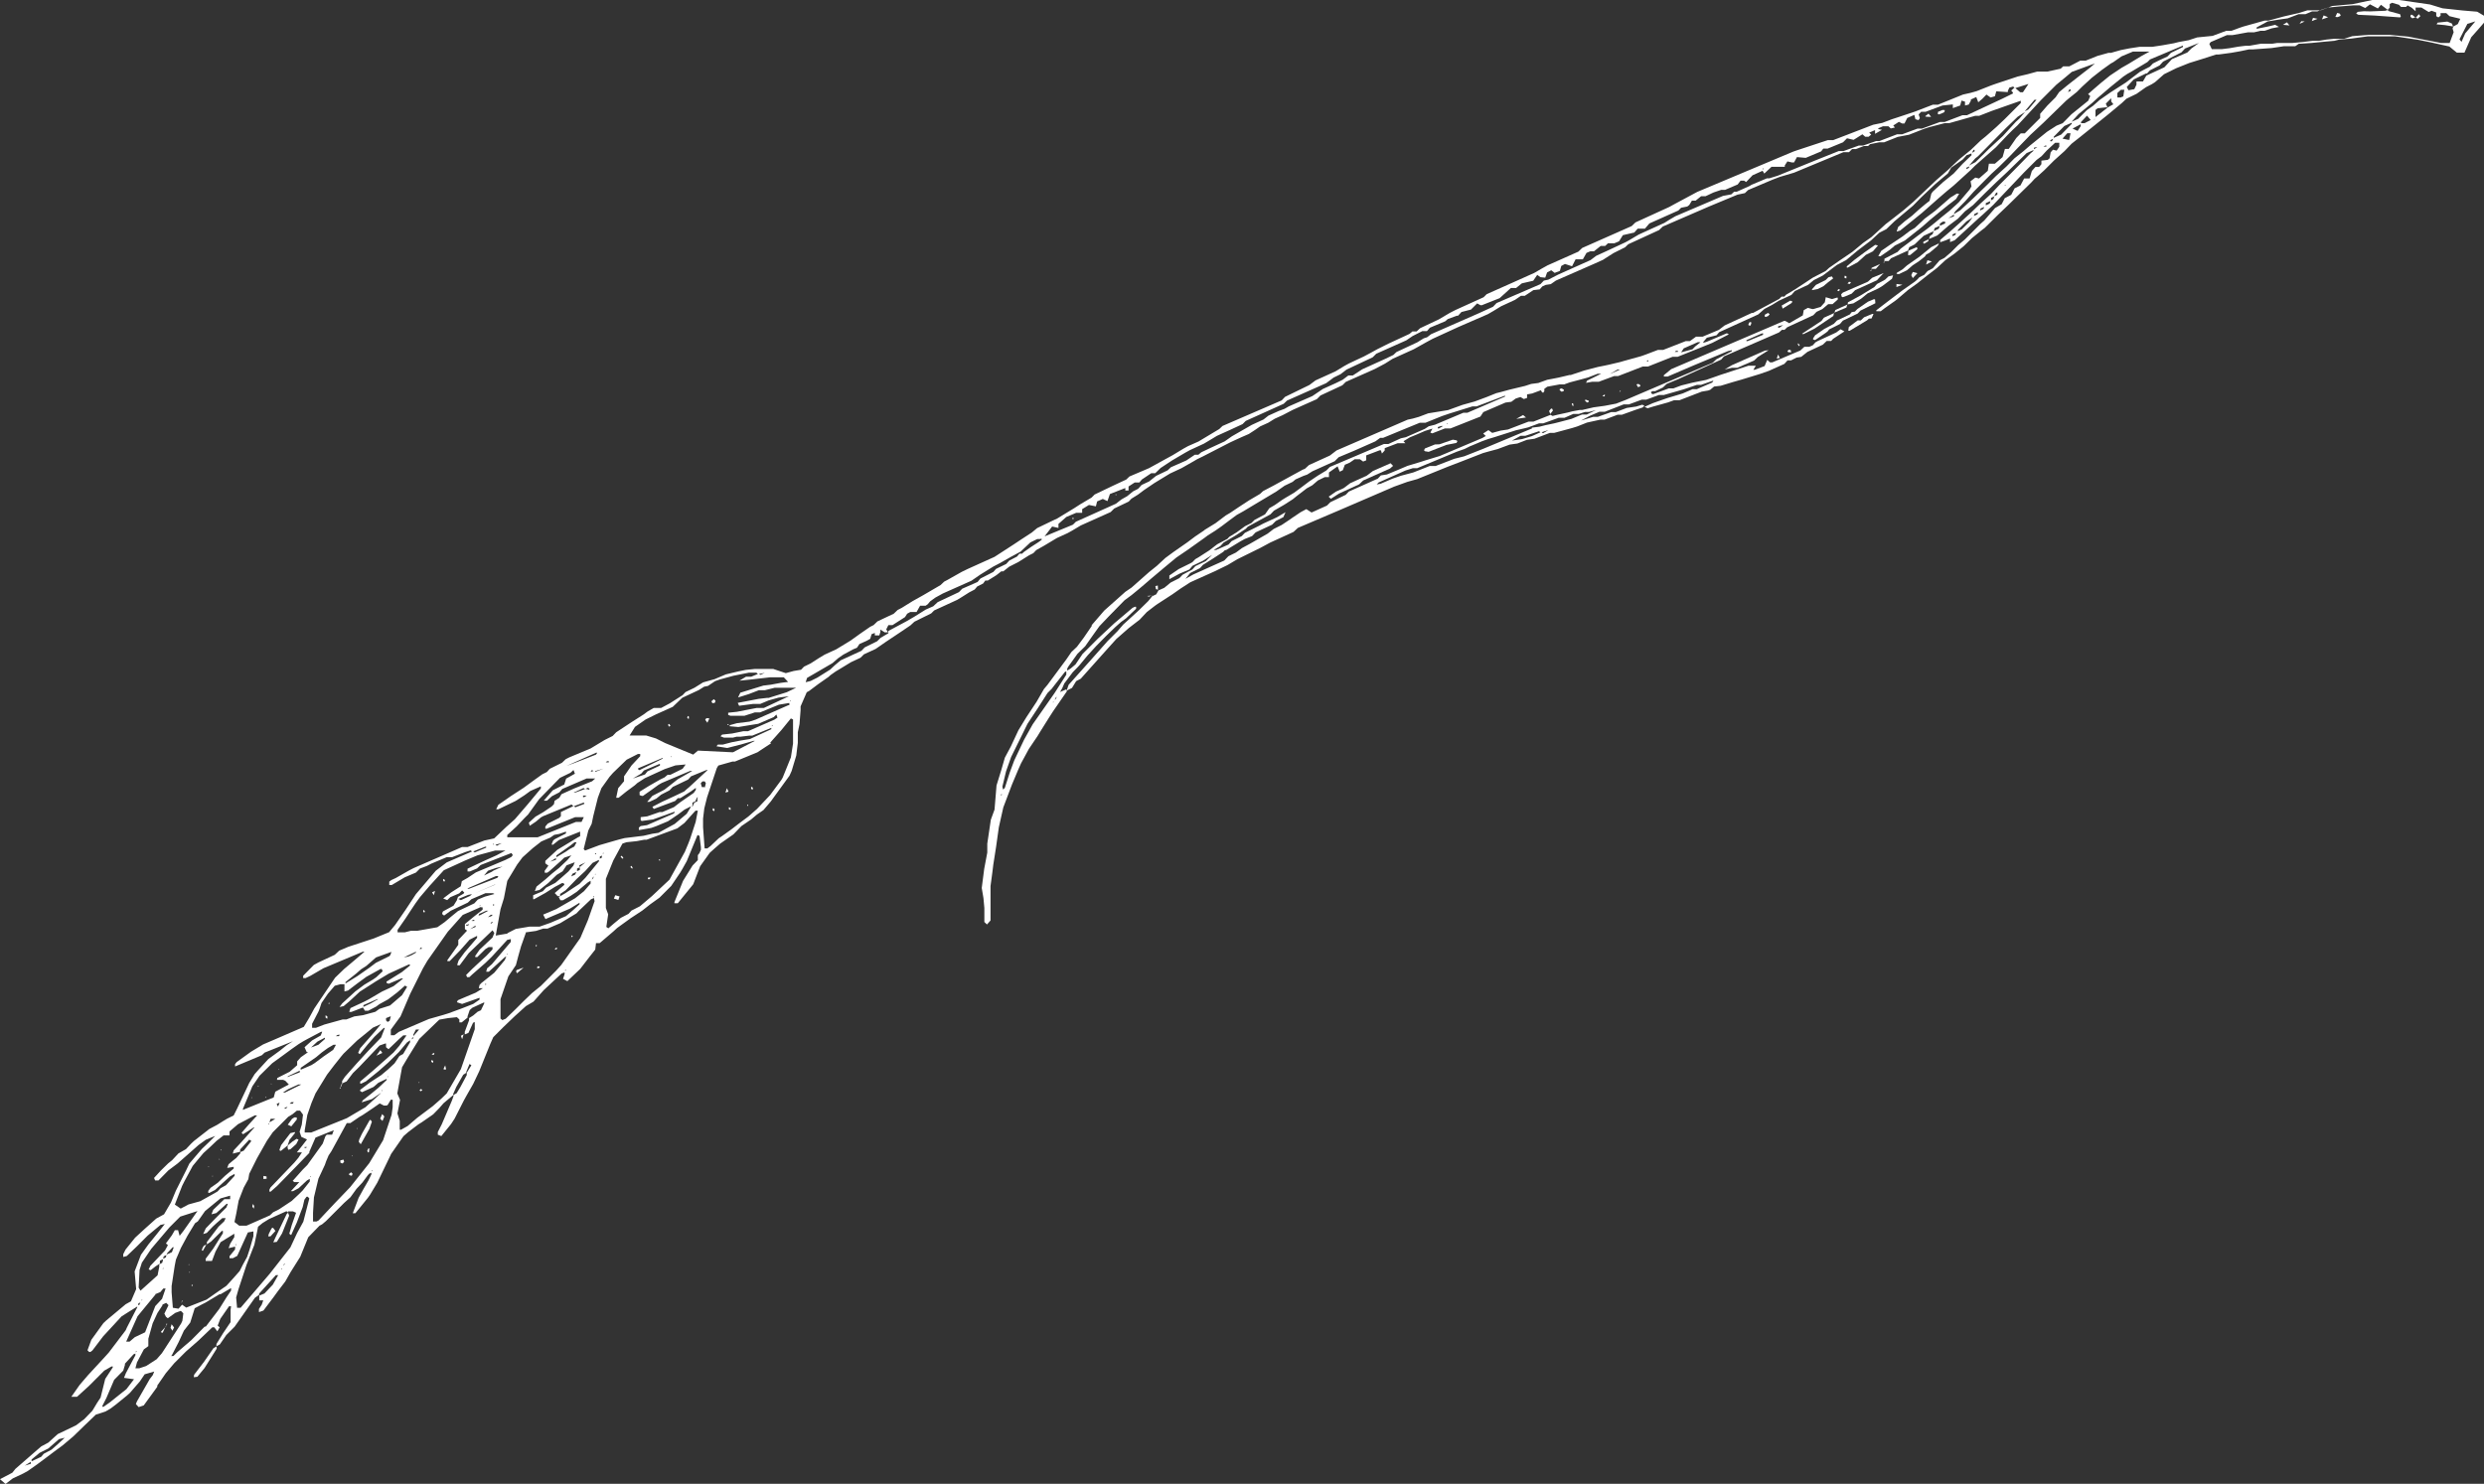 <?xml version="1.0" encoding="UTF-8"?> <svg xmlns="http://www.w3.org/2000/svg" viewBox="0 0 161.25 96.35"><rect x="0" y="0" width="161.25" height="96.35" fill="#333333" stroke="none"/> <defs> <style>.cls-1{fill:#fff;}</style> </defs> <g id="Слой_2" data-name="Слой 2"> <g id="Слой_1-2" data-name="Слой 1"> <path class="cls-1" d="M69.25,44.82v.08l-.89,1.29-.27.42-.57.91-.17.28-.56.83-.51.94-.17.38-.42,1-.56,1.48-.29,1.29L64.66,55l-.18,1.15-.06.49-.12.9v.58l0,1.32v.33l-.23.26-.17-.16,0-.91-.06-.65-.11-.65.16-1.24.2-1.06v-.58l.23-1.55.24-.66L64.69,51,65,50l.23-.8.39-.73.07-.15.42-.9.52-.85.66-1,.48-.83.22-.26,1.23-1.66.33-.48.36-.34.44-.59.52-.76,0-.06.81-.94,1-.89.37-.33.41-.28,1.13-1,.51-.41.55-.51.53-.39.89-.62.52-.39.55-.37.07-.06.7-.43.66-.5.29-.17.55-.37.69-.45.7-.41.19-.18.59-.31.15-.08,1.83-1,.15-.06.26-.24,1.36-.62.43-.33,4.62-2,.33-.07.39-.11.61-.23L94,26.63l.94-.34.79-.22.78-.29.62-.25.32-.08L98,25.3l1-.24.4-.13.46-.06.58-.21.32-.06.41-.08.72-.17h.08l.87-.29.88-.23.4-.08.33-.07.72-.17.24-.07,1.12-.31.31-.11.79-.3h.34l1.46-.57h.27l.4-.29.43,0,1.05-.44.38-.29,1.76-.81.08,0,1.7-.91.15-.15h.18l.11-.12.57-.34.55-.36.62-.41.83-.43.23-.21.75-.52.75-.51.7-.58.54-.38.43-.39.49-.45.52-.4.65-.51.63-.54,1.5-1.42.75-.65.6-.57.18-.16.7-.57.66-.63.32-.26.68-.6.54-.51,1.05-1.05,0-.15-1.88.66-.82.32-.26,0L126.52,8h-.29l-1,.26-.31.1-1,.39-.73.14-.88.35H122l-.6.12-.13.12H121l-.52.2h-.25l-.2.2h-.36l-3.2,1.33-.94.28-.47.18-1.58.67-.21.2-.48.1-1.85.77-3,1.3-.24.23-2,.92-.21.2-.74.37-.27.17-.42.27-.53.24L101,18.22l-.33.23-.33.05-.22.1-.17.19-.41.05-.56.37-.25,0-.38.26-.91.42-.49.3-.36.21-1.91.83L93,22l-.37.2-.86.48-1.37.62-.49.31-.66.35-1.89.84-.22.22-1.42.66-.24.24-.81.36-.76.34-.65.34-.51.23-.42.26-.53.24-.33.23-.4.26-.46.2-.46.21-.3.14-1.77.91-.37.18-.22.13-.79.45-.75.35-1,.61-.68.46-.4.3-.42.26-.18.19-.94.45-.23.23-1.94.87-.57.34-.29.16-.68.31-.85.51-.5.28-.19.2-.28.14-.7.44-.59.3-.38.3H65l-.32.25-.56.35h-.16l-.14.19-.38.19-.17.2-.36.19-.49.31-.28.17-1.5.69-.19.19-1.09.54-.26.24-.68.46-.9.6-.68.47-.76.35-.22.22-.62.29-.64.39-.35.21-.34.24-.12.11-.67.47-.6.45-.15.08-.4.92v.24l-.07.91-.11.53,0,.69-.1.82-.3,1-.14.31-1.22,1.68-.47.55-.42.29-.38.32-.63.43-.52.54-.86.6-.38.33-.3.27-.62.87L45,57.42l-1,1.23-.22,0,0-.07.56-1.38.62-1,.34-.35,0-.32.1-.13.1-.22,0-.16-.09-.74-.13-.06-.7,1.7-.28.5-.13.22-.6.89-.76.76-.6.43-.52.41-.76.5-.87.63-.24.22-.89.76-.24,0-.05.42-.37.47-.61.79-.83.79-.28-.15.1-.3v-.16l.1-.12-.06,0v.15l-.23.08-1.16,1.08-.67.75-.49.29L33.4,66l-.72.69-.66.66-.19.43-.72,1.78-.39.82-.45.79-.16.29-.6,1.18-.23.35-.63.78-.23-.09v-.17l.26-.51.65-1.52.11-.3,0-.08.2-.11.25-.41.41-.77v-.15l.3-.49-.12-.08-.21.5,0,.07-.2.13-.45.79-.2.45,0,.08-.63.53-.27.31-.4.41-.75.52-.21.13-.66.5-.31.27-.8,1.15-.07.15-.83,1.72-.47.78-.14.2-.81,1-.17,0,.38-1,.32-.58.33-.57.18-.38,0-.15.09-.1-.06,0v.14l-.17.07-.1.11-.34.46-.39.42-.39.54-.42.38-1.17,1.17-.25.21-.17.09-.73.75-.52,1.27-.63,1-.34.6-.48.63-.29.4-.65.86-.29.1V85l.18-.28.1-.28-.26,0,0-.31.34-.14.54-.57.35-.62-.15,0L16.82,84v.08l-.27.19-1.32,1.88-.54.54-.42.61-.22.12h0v-.15l.44-.71.48-.71,0-.8L15,84.82l-.07,0-.06,0-.57.82-.17.44.13.11-.15.26-.2-.26-.13,0-.9.86-.81.71-.76.76-.54.64-.56.81,0,.08-.88,1.21L9,91.37l-.18-.2L8.89,91l.83-1.45.2-.26.09-.23-.62.18-.31.46-.65.75-.19.17-.7.57-.33.25-.35.21-.64.21-.75.72-.71.69-.7.59-.53.39L3,94.65l-.59.44-.61.43-.29.16L.83,96l-.47.36L0,96.05l.8-.42L1,95.38l1.31-1.14.37-.32.45-.24.62-.56.59-.28.6-.29.53-.4L6,91.6l.3-.5.23-.35.3-1.21.49-.75,0-.06-.08,0L6.77,89l-1,1L5,90.7l-.37,0,.54-.77.54-.63,1.07-1.16.28-.31,1.1-1.45.07-.16.68-1.33v-.15l.13,0,.1-.23.11-.11-.06,0,0,.14-.2.09-.05.19-.69.43-.36.23L6.7,86.77,6,87.69l-.13.1H5.79l-.11-.11L5.93,87l.78-1.08.18-.17,1.27-1.06.34-.19.34-.79-.1-1.15.41-1.08.49-.68.52-.64.54-.68-.28.06-.83.69-.7.7-.66.63L8,81.62v-.18l.15-.3.62-.77.61-.56.76-.68.51-.28.45-.77.32-.77L12.08,76l.21-.44.44-.52.38-.44.48-.46.38-.38-.61.25-.47.34-.43.38-.93.82-.6.45-.64.65-.22,0L10,76.49l.44-.48.47-.46.26-.21.41-.44.49-.28.34-.36.18-.17,1-.78.51-.27.35-.22.28-.17.44-.22.23-.46.78-1.65.35-.57.22-.25.67-.73.74-.54.45-.36.41-.26-1.84.74-.18.17-1.74.73V69.1l.1-.13.94-.68.78-.47.84-.36,1.8-.78.36-.6.32-.59,1.35-2,.59-.57.76-.64.56-.48h-.11L21,62.87l-.86.5-.3.14h-.16l0-.15.69-.7.29-.16L21.73,62l.29-.27.59-.25,1.25-.41.4-.13,1-.41.39-.47.69-1,.66-1,1.29-1.52L29,56l.69-.3,1-.43.13.08.74-.31,0-.06H31.5l-.83.33-.12-.09-.32.1-.88.34H29l-1,.42-.29.15-.45.17-.26.26-.73.31-.84.5h-.16v-.22l.13-.1.3-.14.86-.49.29-.15L30,55h.36l.46-.18.62-.24.64-.14.78-.74.56-.5.86-1,.83-1,0-.14-.68.3-.4.29-.56.36-1.12.54-.14,0,.14-.29.82-.57.83-.54.67-.49.53-.38.3-.15.19-.21.79-.39.24-.23.23-.12,1.39-.58.91-.55.52-.26.23-.24,1-.66.77-.49.27-.2.4-.23.48,0,.56-.3.83-.53.19-.2.58-.28.56-.35.75-.21.73-.31.8-.19.48-.1.58-.06H50.2l.81.27.51-.14.48-.08.19-.2.43-.21.56-.36.35-.21.76-.35.92-.56.67-.48.61-.42.22-.11.25-.24,1.06-.5.25-.24.27-.14.71-.44.68-.38,1.13-.66.23-.22.21-.11.94-.53.37-.18,1.75-.79,1.25-.81.48-.32.69-.45.35-.29,1-.48.3-.14L69.73,33l.42-.27.71-.42.2-.2,1.19-.57.86-.4.21-.2,1.27-.54,1.09-.6.44-.24.71-.43.29-.16.68-.3,1.35-.81.21-.2L83.2,26l.22-.23L85,25l.4-.3,1.3-.59.56-.34.29-.16.53-.25.45-.21L89,22.9l.42-.23.42-.21.3-.15,1.36-.63.19-.16.27,0,.23-.21,1.21-.57.71-.42.37-.19,1.83-.83.2-.2,1.64-.73,1.45-.65.5-.29.36-.2,2-.89.25-.24,3.21-1.42.25-.24,2.19-1,.29-.16,1.53-.82,5.62-2.36.62-.26.23-.08,2-.66.08,0H119l2.6-1,.59-.12.63-.24.31-.1,1.17-.39,1.17-.45h.33l1.63-.66.49-.11.39-.11.94-.37.31-.11,1.42-.47.64-.15.62-.17.66,0,.87-.19.16-.15.4,0,.71-.37h.35l.77-.31.72-.2.16,0,.64-.18.56-.11.66-.1.08,0,.74,0,.66-.1.73-.13.32-.08.65-.12.55-.18,1-.1.89-.33.33,0,.55-.2.24-.08,1.36-.38.25,0,1-.27,1-.23.54-.17.42,0,.44,0,.75-.28,1.32-.12L154,0h1.74l2,.29.82.25,1.3.14.95.08.52.31,0,.31-.38.44-.53.6-.44,1-.49,0-.49-.4-1.16-.26-.89-.18-.74-.11-.74-.11-.66,0h-1.1l-1.12.15-.74.06-.31.08-.67.06-.82.08-.74.05-.08,0L149,3h-.4l-.33,0-.81.12-1.24.09-.24,0-.57.12-.57.1-.82.11-.16,0-.87.28-.87.27-.85.34-.79.39-.59.52-.21.13-.37.19-.61.43-.66.32-.31.29-.89.74L135,8.92l-.52.41-.46.48-.68.61-.64.64-.43.39-.19.16-.22.24-1.48,1.45-.66.63-.88.87-.2.15-.64.52-.53.52-.58.47-.6.43-.55.51-.65.5-.64.51-.6.43-.69.59-.13.1-.68.48-.26.2-.29,0v-.06l.65-.5.46-.35.58-.44.81-.57.13-.11.17-.18.31-.15.22-.25.34-.18.44-.51.31-.16.43-.37.47-.47.44-.37,1-1,.25-.22.7-.81.43-.25.2-.39.42-.22.22-.42.38-.19.24-.45.35,0,.15-.49.23-.26.24,0,.15-.18v-.23l.41-.05.12-.1.07-.39.15-.17.24.06.17-.25V9.27h-.2l-.07,0-.55.51-.33.36-.33.25-.82.82-1.31,1.38-.68.72-.67.62-.25.22-1.58,1.45-.3.12v-.31l.35-.16.05-.19.36-.17.45-.44.23-.3,0-.08.34-.15.06-.2.33-.16.07-.19.33-.15.06-.2.19-.1.05-.18.2-.1,0-.19.26-.18-.23.2-.12.06-.12.22-.2.1,0,.19-.34.15,0,.2-.34.15-.06.2-.33.15-.07.19-.46.3-.55.55v.14l-.35.15,0,.2-.43.18-.37.13,0,0v-.15l.69-.59.67-.6.6-.55.66-.63.67-.61.56-.6.64-.64.69-.7.69-.71L132,9.8V9.72l.26-.18-.22.05v.14l-.48.21-1.23,1.2-.78.73-.71.69-.76.76-.52.4-.46.48-.6.45-.37.32-.37.32-.54.23h0l.06-.19.18-.13.06-.19.34-.16.06-.19.35-.15,0-.12h-.15l-.19.13,0,.14-.34.15-.06.2-.65.3-.3.28-.29.28-.35.18-.08.22,0,0-1.1.5-.16.18h-.27l0-.15.85-.44.2-.21.52-.39.59-.45.6-.44.52-.41.44-.37.51-.41.43-.39.18-.17.69-.81.12-.21-.06-.33.31-.24.24.06.57-.5.07-.46.39,0,.5-.43.15-.53.25,0,.49-.71.29-.3h.26l1-1,0-.27.47-.54.53-.53.23-.34.51-.42,1.11-.87.39-.3.31-.27-1.5.55-.44.37-.45.37-.12.1-1,1-1.52,1.64-.3.28-.35.35-.74.78-1.36,1.2-.29.29-1.1,1-.45.37-.5.43-.18.16-.93.82-.58.47-.83.67-.23.07.1-.3.44-.38.46-.35.43-.39.44-.37.27-.21.11-.46.09-.13.67-.62.7-.57.56-.61.59-.57V9.94l.2-.11v-.1h-.07l-.12.23-.33.12-.24.27-.76.54-.21.37-.13.11-.69.58-.9.85-.55.56-1.19,1-.54.52-.45.23-.54.5-.86.65-.76.63-.59.31-.92.69-.59.3-.36.3-.87.41-.22.25-.82.38-.42.26-.51.27-.41.36-2.53,1.15-.17.2-.63.16-.26.31h.11l.15-.05,1.3-.55.13.07-1.09.56-1.09.44-1.15.46-.33,0-1.59.63h-.34l-1.6.62h-.26l-1,.37-.43,0-.39.07.06-.14.92-.45h-.23l-.62.24-.32.09-.87.23-.36.13h-.29l-.81.15-.19.14v.15l-.08.11-.12-.1,0-.06H100l-.54.2-.33.06,0,.23-.21.07-.22-.13-.31.1-.28.21-.38.05-1.44.62-.19.29-1.94.77H93.8l-.82.32-.13-.05.14-.26-.48.15-.53.23-.46.19-.41.25.12.13-.5,0-.84.32,0,.15-.18.2-.07-.21h-.08l-.87.33,0,.32-.2.08-.21-.15h-.34l-.32.22-.32.14-.13.35-.2.1-.14-.35-.56.4,0,.3-.27,0-.45.22-.36.31-.36.2-.65.5-.26.21-.56.36-.66.38-.23.24L81,34.2l-.13.14-.69.45-.75.44-.21.23-.43.25.16,0,.8-.35.2-.22.66-.33.2-.21.93-.46L82,34l.89-.41.56-.33-.14.32-.49.25-.24.24-1.07.5-.23.24L80.8,35l-.29.16-.92.56-.07,0-.12.12-.69.45-.62.39-.19.21-.64.32-.31.38.52-.29,2-.9.27-.28.49-.24.39-.29.52-.28,1.15-.66.39-.3.52-.26.48-.32.2-.14.55-.37.37-.2.34.22,1-.45.22-.22,1-.48.2-.21,1.88-.84.2-.21.39-.06.63-.26.71-.3L92.2,30l.31-.1.95-.29,2.77-1.17.22-.13-.17-.16.34-.22.25.18.55-.15.47-.07,1.33-.51h.32l1.11-.44h0l.14.07.32-.08.65-.14.31-.08.49-.09.16,0,.73-.17.73-.1.73-.14.62-.24,5.22-2.23.43-.18.24-.23,1-.52,0-.07-.25.06-2.23.93-1.68.72-.25,0,0-.09.48-.39,7.32-3.13h.08l.26.15.88-.51.06-.34.27-.15.29.08.06,0,.48-.14.27-.3.06-.33.41.12.3-.09.07,0,0,.12-.34.3h-.28l-.38.32-.38.18-.21.22-1.69.78-.18.17-.17,0-.19.17-3.57,1.55-.18.21-2.79,1.27-.75.31-.24.23-.5.24h-.18l-.11.07.09.12h.08l1-.37h.3l.51-.19.72-.18.89-.18.63-.22.31-.11,1.81-.59.48,0-.16.26h.1l.63-.24.17-.4.18.16.07,0h.08l1.82-.77.26-.24.32,0,.23-.1.17-.19.14-.08,1.21-.56.28-.21.25.14L119,22l-.13.14-.29,0-.25.24-1,.47-.4.32-.31.05-.35.18-.23,0-.21.23-1,.45-.6.21-1.18.36-.56.16-.79.24-.43.05-.25.21-.14.05-.41.07-1.45.56-.35,0-.39.14-1,.28-.32.1-.21-.09.54-.24.94-.33,1-.3.65-.28.27,0,1-.43.08-.13-.8.28-.27,0-.86.29-1.29.37h-.32l-.82.3h-.29l-.84.31h-.34l-1.23.48h-.35l-.61.26-.58.31.79-.24.3,0,.87-.31.3,0,.71-.27.61-.09.4-.12.14.07-.12.11-.45.15-.89.32-.28,0-.85.32h-.27l-.87.19-.63.25-.32.1-1.18.32h-.28l-1,.38-.49.07-.62.24-.5.07-.78.29-.56.15-.39.11-1.59.62L94,30.3l-2,.81-.64.18-.86.31-3.6,1.55-2.65,1.13-.28.26-.83.38-.68.31-.65.35-1.48.73-.64.38-.82.4-1.6.72-.62.4-.54.38-1,.65-.14.1-.52.4-.47.5-.7.54-.81.71-.72.8L70.49,43.7l-.33.37-.3.16-.27.44-.35.18.13-.38,1.43-1.6,1.1-1.24.17-.17.47-.47.38-.44.42-.38.61-.56.59-.58.25-.31v0l.27-.13.14-.25,0,0,.38-.17.41-.34.57-.29.21-.22.63-.34.2-.22.67-.32.42-.41,0,0-.61.39-.67.32-.2.24-.64.27-.66.36v-.24l.61-.42.75-.37.14-.08.18-.19.21-.12.7-.45.52-.4.66-.35.12-.13.49-.3.53-.39.42-.21.2-.2.68-.36L82.4,33l.36-.21.47-.33.21-.13L84,32l.46-.34.53-.4.55-.37.56-.34.23-.23,3.51-1.49.29,0,.81-.37.32-.07,1.23-.54.26-.17.4-.1L95,26.8h.26l2.44-1.05v-.06l-1.85.7h-.27l-.16.05-1.35.42-.47.16-1.06.43h-.37L91,27.93l-1.21.5-.19,0-.32.23-1.38.61-1,.42-.26.26-1.44.65-.35.22-.23.08-.52.23-.19.16-.52.25-.54.38-1.14.68-1,.6-.43.24-.46.34-.53.4-.4.28-.49.31-.2.15-1.08.77-.75.51-.76.63-.38.32-.44.37-.63.54-.25.21-.45.37-.46.34L72,40l-.63.66-.43.6-.5.71-.5.49-.58.81-.08.14v.16l-.15.06-.66.84-.2.26L68,45l-.64,1-.66,1-.29.59-.77,1.56-.33.93-.24,1,.06.24-.08.21-.1.1.08,0v-.14l.09-.22.11-.11.32-1,.29-.78.64-1.35.56-1L68.46,45l.76-1.19,0-.23.28-.17.32-.27.45-.67,1-1,1.07-1,1.18-1,.15-.07h.08l0,.13-.65.62-.33.24-.37.33-.59.57-.64.65-.56.61-.52.63-.11.12-.34.35-.55.73-.13.3-.2.35V45l-.08.22-.13.06-.12.22-.09.11.05,0v-.14l.13-.06.12-.22.09-.22.47-.2ZM39.11,55.49l.09-.1-.06,0v.13l-.2.1,0,.19-.47.22-.48.53-.54.5-.73.75-.36.24,0,.14-.16,0-.19-.2.62-.53,0-.07-.12-.06-.49.26-.63.4-.72.4-.06,0,0-.26.63-.26.21-.23.6-.31.35-.3.5-.44.32-.38.09-.22-.53.2-.26.39-.38.23-.54.52-.58.46-.3.07.11-.29.58-.47.43-.38.45-.36.54-.51.26-.31-.46.15-.24.23-.74.66-.13.09h-.16l0-.13.24-.33-.2-.15V55.9l.54-.5.24-.22,1.34-.81.14-.07,0-.3-1.38.55-.38.3-.08,0,0-.06.09-.21L36,54.5l.74-.38V54l-.44.15-.32.06-.26.18-.58.25-.55.43-.67.6-.35.47-.64,1.06-.22,1.13-.22.71-.31,1.71.65-.11.07,0,.07-.06.51-.26.89-.15.66,0,.71-.25,1-.43.45-.38.43-.39v-.1L37,59l-1.59.68-.15-.29.85-.36,1.22-.7.58-.46.43-.5v-.23l.13-.06.12-.22.09-.11-.05,0v.14l-.13.06-.12.22-.21.12-.37.31-.36.31-.41.27-.49.28-.16,0-.11-.21L36.7,58,37,57.8l.62-.41L38,57l.88-1.07v-.14l.19-.1,0-.19ZM134.21,6l.2-.1,0-.1h-.07l-.12.23-.25.17.22-.19Zm-1.64,0,.24-.18L132.6,6l-.26.18.23-.19Zm-4.95,5,.19-.1.06-.18.37-.19.58-.57.29-.29.91-.84.83-.91.24-.22.37-.43V7.22l.21-.11.53-.63-.13,0-.61.72,0,.07-.48.31-.77.74-1.8,1.82-.19.15-.37.43,0,.08-.2.09,0,.19-.26.18.22-.19Zm-109.13,71,.09-.09,0,0,0,.15-.13,0-.11.23-.08.13h.05v-.13l.24-.29Zm-7.84.28-.1.11.06,0v-.14l.25-.17-.21.18Zm-.08-.53.19-.1.06-.19.34-.15.12-.32h-.07l-.38.41,0,.08-.2.1-.05.19-.2.09,0,.19-.28.18-.32.25-.13-.05.11-.23.95-1,.19-.35-.13-.11.39-.53.19-.33.21,0,.1.37.25-.32.43-.61.48-.68,0,0L11.7,79l-.7.7L9.82,81.09l-.61.9-.15.47L9,83.61l.12.2,1.11-1,.11-.56V82.1l.19-.1.05-.18ZM45.32,51.75l.07-.13,0,0v.12l-.15.05-.1.24-.19.09,0,.19-.51.26-.4.3-.41.28-.27.18-.77.32-.31.11-.73.13-.08,0,0-.15.12-.1.41-.06,1.75-.76.06-.12-1.11.4-.31.11-.73.1-.07-.05,0-.2.42-.05.81-.28H43l.75-.32.4-.31.88-.61.14-.2v-.13l-.32.23-.69.44H44l-.17.18-1.39.52-.09-.14.64-.33.76-.35.67-.32.13-.12.19-.16L45.94,50l0,0h-.08l-1,.41-.19.21-1,.48-.21.22-.54.28-.32.26-.45.21h-.14l.34-.39.78-.4L44,50.6l.94-.54-.14,0-1.84.78-.21.12-.47.34-.54.38-.08,0-.14-.05v-.15l0-.07.63-.39.72-.41.27-.13.2-.17h.18l.79-.39.2-.28-.66.06-.7.24-1.29.59-.48.31L41.2,51l-.53.39-.51.41H40l.13-.62.38-.45v-.32L41,49.7l.56-.6,0-.14-.15,0-.73.37-.89.86-.22.25-.53.74-.23.62L38.51,53l-.1.49-.22.44-.3,1.2.09.1.93-.35,1-.29.32-.09.32-.08,1.23-.15.56-.13.4-.06,1.06-.58.78-.66.25-.41,0-.08.14,0,.1-.23.2-.09,0-.2ZM32.14,54.83l.11.09.32-.17-.45.11L32,54.78l0,.06Zm5.52,1.48-.2.09,0,.2-.3.14-.09.2-.26.18.23-.19.3-.14.09-.21.21-.09,0-.19L38,56l-.39.19v.08ZM17.5,72.89l-.07.13h.05v-.13l.39-.24-.3,0-.07.2ZM38.64,50.06l0,.06.54-.21-.61.18L38.43,50l-.09.1.07,0,.23-.08Zm-7.71,10-.41.27.35-.14,0-.14.56-.32L31,60l0,.14Zm-4,7.16-.25.29-.26.18-.53.63L25.2,69l-.62.55-.83.67-.29.14-.08,0,0-.13.87-.74.93-.82.36-.32.38-.44.47-.68h-.21l-.25.22-.71.68L25.06,68v-.24l-.05,0-.37.13-1.32,1.39-.41.4-.41.54-.29.13h0l0-.16.18-.27.77-.87.78-.85.8-.83.24-.62,0,0h-.07l-.6.57-.43.49-.52.64-.11-.08.13-.3,1-1.14.35-.43-.52.23-.76.62-.26.21-.89.86-.16.19-.46.58-.45.59L20.48,71l-.26.62-.27.78-.17,1,0,.14h.42l2.31-.93,1.07-.63.14-.08,1-.91,0-.08.11-.11-.06,0,0,.14-.63.43-.66.21.07-.13.52-.41.5-.41.53-.5V70l.11-.1-.06,0,0,.13-.59.28-.31.27-.75.34-.12-.08,0-.07L24,70.3l.75-.49.44-.37.42-.39.32-.48.24-.13.45-.76v-.15l.2-.1.05-.19.34-.39H27l-.17.34,0,.07ZM38,51.25l-.12-.08-.64.3h.09l.68-.25.25.06,0-.07-.09-.06-.2.09ZM135.1,8.05l-.56.3.33.15.2-.31V8h.25l.4-.21-.24-.28-.39.41,0,.08ZM133.31,9l-.21.1,0,.07.1,0,.12-.22.48-.21.69-.7,0-.14.41-.18.56-.56.41-.29.43-.38L137,6l1-.64.92-.7.64-.33.2-.21.44-.22.5-.23.23-.24.78-.38,0-.09-2.14.9-.17.17-1.07.64-.22.12-.27.18-.84.68-.82.7-.36.33-.89.73-.44.48,0,.08-.48.21-.69.7,0,.14ZM36.13,55.69l-.41.26.37-.12,0-.15.63-.37.26-.18.3-.16.15-.28h-.13l-.32.25-.86.61v.15ZM136.78,7l.41-.23-.14-.18V6.38l-.35.35.1.23-.63.07-.14.11v.52l-.1.1.05,0V7.64L136.8,7l0-.08ZM100,28.08,99.91,28l-.9.3h-.3l-.56.31.66-.1.63-.19.61-.27.12.08.34-.2-.47.15Zm-68.63,37,.24-.17-.21.19-.74.34-.17.15-.14.41,0,.08-.38.31h-.15V66.2l-.16-.15-.57.06-.57.1-.18.17-1.12,1.08-.74,1.2-.38.64L25.79,71l.18.42-.17.88.15.48v.58l.08,0,.43-.24.63-.54,1-.75.56-.49L29,71l.92-1.58.9-2.59,0-.56.1-.1,0,0,0,.16-.21.08-.3.66-.24.1h0V67l.28-.75,0-.14.27-.17L31,65.7l.22-.1.23-.48ZM2,94.92l-.39.25L2,95.05l0-.14.67-.31.17-.2.51-.27.43-.38.42-.39-.37.09-.7.61-.56.28-.52.43,0,.15ZM19.51,69.5l-.81.38-.05.06.81-.31,0-.14.76-.33.21-.13.59-.44.61-.42.18-.33h-.16l-.36.21-.4.29-.37.31-1,.69v.15ZM8.79,87.85l.1-.11-.07,0v.14l-.15.06-.56.61,0,.08L8,89l-.59.6-.24.56-.26.61-.26.51,0,.07.07,0,.4-.28.45-.36.64-.51.49-.64-.65-.09.12-.3L8.79,88v-.15ZM57.67,41.06l-.24,0-.28-.18,0,.16-.07.22-.29,0v-.16l-.21.08-.09.3-.23.13-.47.21-.16.24-.24.1-.65.35-.33.23-.37.32-1.15.67-.5.29-.09.28.32-.08.44-.22.83-.52.31-.29.37-.31,1.35-.62.21-.22.81-.4.22-.22.51-.3,0-.15,1.16-.62.5-.29.77-.48.48-.21.29-.27,1.38-.65.21-.22,1-.44.18-.22.84-.43.18-.2.66-.32.2-.22.5-.26.16-.19h.17l.12-.11.47-.33.48-.31.2-.15,0-.07L67.5,35l-.16,0-.45.22-.64.6-.61.33-.72.41-.44.23-.84.52-.58.4-1.86.83-.49.27-.33.24-.16.19-.13.09-.36,0-.23.41h-.41l-.2.11-.14.22-.81.52h-.27l-.14.28.14.22ZM37.21,52.33l-.11-.09L35.25,53l-.14.08-.32.27-.4.27-.06-.2.43-.39.5-.29.55-.37.15-.15L36,52l.31-.2.14-.23.82-.37,1.17-.47.2-.18-.56,0-1.58.68-.19.22-.48.25-.32.29h-.21l.58-.67.75-.38.05-.16.07-.22.57-.32L37.23,50l-.2.18-.68.33L35,51.89l-.72,1-.23.23-.51.54-.61.56v.15l.06,0h.58l1.33,0,2.49-1,.36,0,.15-.31-.48,0-.08,0-1.85.75-.09,0v-.14l.16-.19.74-.37.11-.11,0-.27.82-.39.12.08.58-.22,0-.07h-.08l-.67.25Zm89.67-38.42-.4.26.36-.12,0-.15.42-.25.84-.78L129,12l.58-.58.67-.61.52-.53.58-.46.44-.38,1.09-.88.62-.4.4-.16.57-.58,1.09-.88.13-.3-.14-.13.35-.31.5-.43.58-.47.75-.5.44-.25.84-.51.53-.29h-1.08l-.74.31-.54.38-.15.08-.6.43-.65.51-.61.56-.35.35-.51.41-.19.16-.71.69-.77.75-.85.79-.86.89-.46.48-.7.69-.49.45-.47.47-.69.7-.55.62-.63.64-.09.13,0,.08ZM23.55,65.4l.51-.24.49-.28h-.07l-.89.39,0,.14-.78.3-.14,0,.08-.25.9-.42.29-.15.85-.5.75-.35.46-.36.17-.15-.11,0-.83.35-.14-.06,0-.08,1-.62.52-.42,0-.07,0,0-.08,0-1.29.59-.85.51-.2.13-.83.53-.67.62-.38.32-.27.06.17-.23.36-.33.49-.45.59-.44.57-.34.2-.14.42-.39-.06-.15-.08,0-.92.51-.6.44-.59.45-.23.06V63.9l.83-.51.8-.56.41-.31.87-.43.07-.08.07-.2-1,.36-.32.28-.31.27-.34.22-.31.27-.7.56v.14l-.33,0-.37.1-.44.51-.42.61-.13.39-.06.15-.42.81,0,.26.25,0,.54-.21,1.19-.33.24,0L23,66l.57-.08.8-.22.26-.19.69-.22.78-.67.33-.54L26.29,64l-.5.44-.59.45-.58.32-.2.15-.51.27-.22,0-.14-.22ZM15.26,76.19l.25-.18-.23.19-.35.19-.49.44-.48.44-.37.19-.07,0,0-.13.15-.2.47-.33.47-.45.56-.47,0-.11-.42.07.09-.24.25-.21.25-.2.26-.3,0-.08.22-.09.5-.63L16.18,74l-.59.64v.15l-.48.12.06-.21.44-.47.89-1v-.08l.25-.18-.22.2-.48.31-.27.17-.1-.09.48-.55.53-.58h-.16L15.45,73l-.55.47,0,.26-.07,0-.32,0-.45.35-.42.4-.43.39-.37.44-.33.4-.54,1-.15.3-.47,1.21.38.26.51-.27L13,78l.93-.52.2-.12.18-.2.36-.2.56-.61v-.15Zm3.46,2.54-.13-.08-1.13.51-.42.26-.29.24-.05.27-.19.9L16,82.14l-.52,1.58-.15.53.06.67h.23l1.89-2.21.51-.65L18.85,81l.44-.94.4-.73.39-1.51-.1-.11-.08,0-.14.19-.11.48-.38,1-.37.82-.12-.09.16-.56.28-.8-.2-.09-.33,0ZM29.66,58.45l.07-.21.36-.21.05-.07L30,57.82l-.19.19-.58.25-.2.19-.26-.11.53-.4.61-.39.07-.33.37-.21.54-.36,1.92-.81.38-.19.1-.12-.09-.14-2,.78-.23.22-.47.2-.15,0,0-.18.59-.28.6-.28.69-.31.58-.31-.67,0L31,55.54l-.79.33-1.4.64-.91,1-.64.75-.29.4-.28.42-.36.55-.52.75,0,.16.47,0,.4-.1.41,0,1.3-.23.47-.33.44-.37.43-.35,1.06-.5.23-.25.46-.19.62-.17L32,58l-.49,0-.91.39-.23.22-1.11.53-.43.31-.12-.09v-.08l.05-.1.68-.37.28-.45.2.09.59-.27.13-.12-.25.05-.68.28Zm8.83-.15.09-.11-.06,0v.14l-.15.06-.78.74-.17.18-1.06.64-.82.35h-.28l-.47.15-.57.08-.07,0-.33.93-.18.64-.15.57-.49.73-.51,1.48,0,.36,0,.9.12.1.22-.09.65-.63L34,65l.53-.51.58-.47,1-1,.33-.37,1.23-1.74.49-1.15.44-1.25-.06-.23ZM15.27,80.91l.09-.11-.06,0v.14l-.46.11.11-.3.26-.42,0-.22-.89.55-.33.61-.23.61h-.41v-.14l.49-.66.63-1,0-.15h-.07l-.7.69-.27.18h0v-.15l.76-1,.36-.34.1-.21-.22,0-.37.32-.24.22-.4.42-.23.07.17-.37L14,79.1l.7-.7.09-.23,0,0h-.08l-.67.6-.31.08.11-.29.72-.69.07,0,.17,0,.14,0v-.23l-.63.18-1,.82-.47.67-.18.12-.49.81-.43.8-.32.75-.08.41-.2,1.31v.41l.08,1,.37.06.23-.26h0l.27.19,1.32-.52.54-.38.75-.52.5-.55.36-.41.2-.4.28-.51.18-.54.23-.81v-.31l-.36.07-.69,1.52-.28.15H14.9v-.13l.36-.44v-.08Zm4.83-4.43.1-.1-.06,0v.15l-.21.12-.55.51-.36.19-.14,0,.55-.59h-.16l-.16,0L19,76.68l.66-.74.29-.29,1-1.39.17-.47.09-.11.35,0,.11-.29-1.19.48-.4.92,0,.07-.8.83L18,77l-.43.38h-.08l0-.13.07-.14,1.55-1.62.26-.31.23-.35-.33,0,.32-.4.34-.44-.37-.17-.11-.33.14-.46.08-.65-.19-.26-.21,0-.28.23-.28.17-1,1-.38.55-.65,1.15-.5,1-.06.35-.3.55-.33.85-.15.82-.12.56.31.24H16l1.52-.67.21-.2.38-.19.83-.55.48-.45.23-.23.46-.58v-.16Zm11-17.58.1-.11-.06,0v.14l-1.1.48-.47.53-.5.56-1.33,1.89-.29.5-.82,1.64L26,66l-.63.86,0,.36.23,0L25.9,67l1.94-.83.95-.27.32-.1.87-.32.74-.29.41-.28,0-.12L30,65.19l-.34-.11.06-.13.54-.23.62-.26.47-.29-.27,0,.05-.21.11-.12.84-.67.69-.83.09-.22,0-.08.11-.1-.06,0,0,.14-.15.08-.48.44-.55.5-.08,0-.09,0,.06-.22.31-.27,1.23-1.45,0-.18-.23.05-1,1.09-.41.4-.87.76-.18.17-.15,0-.06-.14.4-.4.43-.4.48-.44.4-.42,0-.15-.17,0h-.08l-.21.13-.53.52-.13,0,0-.08.28-.4.84-.79.12-.3-.12-.17-1.54,1.48-.59.79-.15,0v-.07l.08-.24.39-.53.81-.94v-.15l.26-.18-.24.19-.51.26-.6.68-.69.71-.07,0-.08,0,0-.06.71-1,0-.31.57-.61-.14-.1V60l.57-.47.58-.46,0-.15ZM159.26,1.72v0l.29-.16.16-.34-.7-.17-.21-.2-.37,0,0,.17-.14.11-.14-.08,0-.24L157.85.7l-.19.08-.47-.29-.38,0,0,.24-.24-.22-.28-.16-.1.1-.33,0-.13-.14-.45-.13-.15.08,0,.23L155,.64h0l-.44-.33-.2.24-.51-.27-.31.24-.36-.17h-.42l-.9.07-.74.07-.39.13-.3.12-.34,0-.43.18h-.44l-.71.27-.57.08-.73.12-.72.39v.09l.65-.13.31-.07.24-.06.25.14-.47.09L147,2h-.27l-.41.1-.4,0-1,.18h-.36l-1.05.45-.09.12.16.34.66,0,.49-.06.57-.1.49-.06.24,0,.73-.13.74,0,.33-.05.32,0,.66,0,.66-.06.66-.08.41,0,.48-.08.49-.05.66,0,.53-.17,1.09-.09.66,0,.65,0,1.24.12,2.12.41.56,0,.26-.7-.07-.24ZM51.23,45.6l.11-.1-.06,0,0,.14-.72.12-1.22.5H49l-.68.22-.9,0-.15-.06,0-.07,0-.07.57-.06.56-.11.73-.14.46,0,1.62-.76-.67.09-.64.18-.55.23-.47,0-.9.12-.09-.19.63-.12.73-.14.52-.06.12,0,1.18-.37.61-.29-.32,0-.41,0-.66,0-.64.16-.39,0-.65.25-.7.22.15-.31,1.49-.46.49-.06.65-.12.47-.06-.28-.3H50l-1.31.15L48,44.2l.43-.26h.34l.46-.19.13.07.29-.13-.43.09-.12-.1-.49,0-1,.2-.88.24-.31.11-.46.31-.25.05-.35.22-1.07.5-.62.59-1.09.49-.67.33-.69.48-.35.56.5,0,.58,0,.63.19.6.3L45,49l.31-.26,2.27.11L49,48.11H48.9l-.79.23-.9.23-.7-.11.09-.11.32,0,.57-.15.57-.11.62-.1,1.39-.64,0-.14.1-.11-.06,0v.15l-1.28.52-.2,0-.58.07-.24,0-.24.06-.57,0-.23-.09.11-.11.65-.07.73-.15h.3l1.71-.75.2-.13-.07-.2-.18.17-1,.43-.56.09-.73.12-.56-.05,0-.07v0l.47-.13.81-.1.4-.13,2.13-.94.06,0,0-.15ZM130.8,5.71l-.12-.09-.24.07-.1.21,0,.08-.75-.05-.09.32-.28.08-.27-.19-.27.28-.26.22-.13-.34-.35.16v.08l-.14.25-.24.06,0-.25-.23-.07-.08.32-.48.17V6.78l-.67.07-1.1.41h-.29l-.16.17.08.24-.09.13-.2-.06-.07-.28-.46.2-.18.36-.15,0-.21-.11-.37.24.11.13-.27.06-.15-.14h-.36l-.3.13v.05l.24.05-.45.26,0,0V8.45l-.38.16.13.13-.17.14-.22,0-.18-.16-.57.36-.43-.1-.26.26-1,.41-.28,0-.14.18-1,.42-.57-.05-.19.35-.13,0-.3-.07-.17.26,0,.09-.47,0H115l-.47.44-.13-.21.08-.12-.06,0v.15l-.65.29-.42.44-.13-.09-.23,0-.19.25-.82.35-.25,0-.5.17-.51.24-.29,0-.36.29h-.24l-.17.28-.13.1-.4.08-.18.18-1.88.84-.29.34h-.41l-.06,0-.22.25-.74.17-.25.4-.31.13-.41,0-.18.17h-.29l-.44.35-.24,0-.24.1-.24.42-.23,0-.24,0-.23.45-.46-.15-.24.13-.09.32-.34.13-.22-.17-.27.14-.12.34L100,18l-.21-.15-.26.38-.74.17-.37.3-.34,0-.73.66-1.16.46h-.08l-.22-.12-.4.4-.62.16-.22.24-.08,0-.59.22-.16.14-1,.42-.19.22h-.3l-.63.32-.41.28-1.75.78-.2.09-.23.23L87.41,24l-.39.3-.45.22-.48.36-2.54,1.13-.22.21-2.46,1.11-.21.21-.82.38-.84.38-.28.17-.57.34-.91.42-.29.16-.85.5-.76.5-.35.34-.26,0-.61.41-.16.19-.3,0-.4.26v.26l-.21,0v-.16l-1,.39-.16.46-.3-.14-.37.16-.08.32-.45-.09-.44.27,0,.24-.39,0-.64.27-.51.45,0,.26-.41-.09-.49.64,1.84-.76.19-.19,2.6-1.17.36-.28.37-.21.38-.31.33-.17.23-.25.49-.23.45-.36.75-.36.21-.2,1-.44.55-.37.23,0,.19-.16.61-.29.91-.42.47-.33,1.29-.74.76-.35.32-.25.66-.3.38-.14.28-.16,1.53-.67.68-.46.84-.38.45-.22.37-.28h.29l.61-.4,1.5-.68.52-.25.2-.19L92,22.23l.42-.26.22-.07.26-.2L96,20.34l.92-.42.23-.24L100,18.45l.22-.23.29-.06.64-.33,2.1-.94.37-.28.7-.32,1.2-.56.22-.12.64-.38,1.67-.76.35-.22.36-.21,3.09-1.32.54-.1.18-.17h.17l.83-.37.13-.08,1-.42.15,0,.55-.17,2.46-1,1.5-.6h.31l1-.36h.28l.84-.29H122l1.15-.44h.33l1-.37h.29l1.17-.43h.3l1.16-.44h.29L130,6.4l.67-.33,0-.06-.11-.13.22-.2.36.31.18,0,.36-.54-.91.29ZM50.05,48.27l-.67.44-.21.14-1.46.6-.16,0-.92.26-.1.17-.63,1.89-.06.24-.12.48-.08.66,0,.57.1,1.37h.18l.2-.15.54-.51.21-.14.6-.43.52-.4.59-.44.56-.49.85-.9.74-1,.08-.14.53-1.31.14-.9,0-1.07v-.49l-.14-.07-.61.75-.73.82ZM40.4,54.79l-.59,1.09-.48,1.19,0,1,0,.89.15.41-.12.82.13.09.36-.31.45-.37.5-.26.19-.21.55-.28.78-.66,1.14-1.07,1-1.81.22-.53.12-.31.36-1.1.14-.73h-.15l-.39.43-.33.37-.46.35-2,.74-.16,0-.48.09-.66.07-.24.08Zm-15.32,17-.16,0-.27-.14-.43.3-.67.45-.21.12-.6.41-.23,0-1,1.83-.18.27-.16.38-.08.23-.42.9-.29,1.21-.06,1v.57l.22,0,.14-.07,1.08-1.15.29-.3.68-.71,1.24-1.56.9-1.49.55-1.65.07-.49,0-.49-.12,0-.21.35ZM20.92,67l-.08,0-.87.46-.29.16-.28.17-.47.33-.53.39-.73.53-.82.81-.47.69L15.77,72v.07l2-.81.1-.37.88-.47-.23-.24-.14-.06-.4,0L18,70l.81-.41.48-.42,0-.25.24-.27.47-.33-.09,0L19.77,68l.49-.44.56-.32.1-.25ZM10.54,84.77l-.32.49-.31.67-.28,1,0,.16v.32l-.29.21-.45.85-.1.38.25,0,.45-.15.68-.44.34-.39.94-1.45.31-.48.08-.18.06-.48-.16-.16-.36.13-.49.35-.12-.1-.1-.2.27-.55-.15-.15-.24.11Zm88.9-57,.49-.06.39-.1.57-.12.24-.06.88-.23.68-.28H103l.6-.29,0,0-.45.12-.26,0-.4.13-.36,0-.57.25h-.38l-1,.36h-.27l-.7.26-.24.06-.56.13L97,28.39l-.4.12-.39.14-.64.27-.15.06-.34.17-.51.18L92,30.4h-.28l-.48.15-1.75.78-.12.13.26-.05.77-.33.55-.19.79-.21,1.07-.42h.38l.6-.23.62-.24.64-.16,1.24-.49,3.16-1.32ZM11.1,88.05h.16l.23-.23.93-.8.87-.88.07,0L14.23,85l.48-.77L15,83.8v-.16l-.68.4-.07,0-.92.55-.22.11-.47.25-.29.93-.41.52-.34.74-.45.87Zm-1-4L8.93,85.47l-.74,1.65.07,0,.15,0,.34-.29.67-.32.66-1.7.44-.47.23-.67-.15,0-.19.23-.34.14ZM139.35,4.75l-.84.41-.45.49.11.21.38-.07.14-.29,0-.21.42,0,.22-.38,1.17-.54.49-.53,1-.43.26-.26.49-.36-.9.36-.23.25L140.42,4l-.23.25-.63.32-.21.23Zm21.36-3.37-.54.17-.51,1,.13.17.24-.55.68-.81ZM36.58,49.76l.12,0,.55-.2L38.69,49l.08-.12-.08,0-2.11.94Zm4.51.79.78-.26.16-.2.81-.38,0-.1H42.8l-1,.42-.17.2-.56.33ZM30.32,57.71l.13,0L32.29,57l.06-.11h-.16l-1.82.79-.05.07Zm2.53-1.49-.65.14-.52.18-.26.31,0,0,.5-.24.12-.08.76-.34Zm10.25-7H43l-1.58.67,0,.06.09.06L43,49.27l.07-.1Zm67.27-27-.16,0-.91.4-.17.26.74-.2.17-.18.33-.26ZM32.25,57.44l-.13,0L30.83,58l1.42-.6ZM137.83,6.3l.07-.47-.22,0-.23.21,0,.29.22,0,.14-.07ZM19.66,70.42l-.29,0-.37.17-.3.14-.33.21.14,0,1.15-.57Zm.53-2.4.48-.18.42-.37v-.09l-.49.26-.41.38ZM133.88,9l.44.09.09-.44h-.21l-.32.36ZM114.49,21.65l-.12,0-1,.44,0,.06h.08l1-.41,0-.08ZM45.74,51.18l.08-.32-.07-.12-.15,0-.11.12.07.25.18,0ZM27,61.85l0-.05-.79.37.3-.06.23-.1.28-.16ZM105.16,24H105l-.5.29.66-.29ZM25.34,66l-.28.11,0,.15.1.1.13-.07.08-.29Zm6.37-6.86h-.15l-.45.2-.05.1.08,0,.57-.31ZM21.29,67.19l.49-.2,0,0-.47.23Zm94.43-46.07-.29.06,0,.1h.07l.26-.17ZM18.15,71.6l-.19.08.09.18.1-.26Zm1.12-1.54.34-.15-.34.15Zm.57.1.34-.15-.34.15Zm18.3-18.5-.29,0,0,.1.08,0,.25-.16Zm55.5-24h-.08l-.22.07,0,.09h.07l.27-.16Zm-62,31.91.24-.07.11-.1-.13,0-.22.19Zm75.19-36.1H107l0-.09H107l-.12.09Zm1.93-.62h.08l.08,0,0-.07h-.13l-.07.09Zm4.28,1.6.25-.1-.25.1ZM18.54,71.93l-.06,0,0,.06.07,0,.12-.1-.11,0Zm1.38,2.55-.08,0-.07,0,0,.06.1,0,.09-.1Zm-1-2.91-.12.1H19l.07-.1Zm3-4.37-.12.08H22l.06-.09ZM132.7,9.52h.14l0-.07-.06,0-.13.07v0Zm-105.36,52-.11.1h.14l0-.1Zm3-1.48-.08,0,0,.06.13,0,.07-.1Zm.3-.24.15,0,0-.07-.05,0-.14.06v0Zm1.25.12-.06.05v0l.07,0,.1-.1-.1,0ZM39.36,49.5h.08l.08,0,0-.07h-.12l-.08.09Zm62.5-21.94h.07v0l-.06,0Zm4.66-4h.07v0l-.06,0ZM20.6,69.33l0,0h-.07l.05,0Zm-.76.46h.07v0l-.06,0ZM112,24.7h0v0l0,0ZM19.64,76.45l0,0-.06,0,0,0Zm-3.19-2.67.06,0,0,0-.06,0,0,0ZM43.59,49.17l0-.05-.06,0,0,0ZM76.33,37.9h.06v0l0,0Zm50.88-26.37v-.06l0,0,0,0ZM38.69,55.41l-.06,0,0,.06.06,0,0-.06Zm91.43-43.35h.07l0-.05,0,0ZM37.82,58.31h.07v0l-.06,0ZM132.43,9.8h.06v0l0,0ZM51.3,46h.06l0,0,0,0ZM32,58.73l0,.07.07,0,0-.08Zm.09,5.7v-.06l0,0,0,0Zm-.53-.54-.07,0,0,.05.06,0,0,0Zm-3.8-3.12h.06v0l-.05,0ZM94,27.5h-.07l0,.05,0,0ZM95.67,27l0,0-.06,0,0,0Zm2.68-1.4,0,.06,0,0-.06,0Z"></path> <polygon class="cls-1" points="127.18 12.58 126.98 12.92 126.46 13.32 125.88 13.79 125.31 14.26 124.75 14.75 124.17 15.21 123.65 15.62 123 15.95 122.68 16.22 122.07 16.64 121.93 16.63 122.12 16.29 122.73 15.87 123.27 15.51 123.48 15.37 124.01 14.97 124.3 14.8 124.95 14.19 125.61 13.7 126.61 12.83 127.03 12.57 127.18 12.58 127.18 12.58"></polygon> <polygon class="cls-1" points="86.39 32.39 86.25 32.25 86.73 31.92 87.22 31.7 87.66 31.37 88.72 30.89 89.13 30.58 90.27 30.08 90.43 30.25 90.24 30.42 88.49 31.2 88.23 31.45 86.92 32.05 86.39 32.39 86.39 32.39"></polygon> <polygon class="cls-1" points="119.04 21.03 119.25 20.81 120.08 20.42 120.2 20.27 120.42 20.23 120.46 20.18 120.58 20.06 121.26 19.59 121.64 19.43 121.72 19.44 121.74 19.69 120.77 20.17 120.59 20.36 119.63 20.82 119.44 21.04 118.74 21.39 118.64 21.52 118.51 21.62 117.83 22.08 117.7 22.05 117.7 21.97 117.83 21.77 118.44 21.35 119.04 21.03 119.04 21.03"></polygon> <polygon class="cls-1" points="119.94 19.77 119.96 19.63 120.79 19.18 121.67 18.64 121.85 18.44 122.37 18.16 122.59 17.95 122.89 17.88 122.82 18.1 122.21 18.56 121.93 18.73 121.24 19.05 120.81 19.4 120.31 19.7 119.92 19.77 119.94 19.77 119.94 19.77"></polygon> <polygon class="cls-1" points="111.96 23.99 112.43 23.71 114.56 22.77 114.81 22.74 114.11 23.18 113.87 23.41 112.78 23.88 112.44 23.88 111.96 23.99 111.96 23.99"></polygon> <polygon class="cls-1" points="125.84 15.78 125.85 15.87 125.76 15.99 125.26 16.41 125.04 16.53 124.95 16.66 124.57 16.96 124.16 17.23 123.79 17.55 123.27 17.8 123.11 17.78 123.14 17.71 123.49 17.5 123.8 17.23 124.6 16.67 125.36 16.05 125.87 15.8 125.84 15.78 125.84 15.78"></polygon> <polygon class="cls-1" points="122.28 17.73 122.07 17.95 121.84 18.2 120.43 18.84 120.2 19.07 119.77 19.25 119.62 19.3 119.55 19.26 119.52 19.11 119.63 19 121.26 18.29 121.53 18.04 122.28 17.73 122.28 17.73"></polygon> <polygon class="cls-1" points="93.89 28.89 92.74 29.34 92.5 29.3 92.44 29.24 92.5 29.12 93.15 28.86 93.44 28.85 94.31 28.55 94.54 28.59 94.61 28.64 94.55 28.76 93.89 28.89 93.89 28.89"></polygon> <polygon class="cls-1" points="14.06 87.42 14.07 87.57 13.28 88.83 12.81 89.4 12.58 89.43 12.6 89.27 13.25 88.42 13.86 87.54 14.07 87.42 14.06 87.42 14.06 87.42"></polygon> <polygon class="cls-1" points="119.87 17.36 119.9 17.28 120.4 16.86 121.06 16.37 121.73 15.9 121.91 15.94 121.58 16.32 121.12 16.55 120.59 17.03 119.94 17.38 119.87 17.36 119.87 17.36"></polygon> <polygon class="cls-1" points="119.06 20.31 119.01 20.52 118.4 20.93 117.79 21.34 117.06 21.7 116.98 21.67 118.24 20.84 118.4 20.63 119.08 20.32 119.06 20.31 119.06 20.31"></polygon> <polygon class="cls-1" points="119.98 21.47 120.02 21.23 120.6 20.8 120.79 20.81 121.01 20.6 121.55 20.38 121.62 20.39 121.49 20.68 121.32 20.69 121.2 20.8 120.07 21.48 119.98 21.47 119.98 21.47"></polygon> <polygon class="cls-1" points="118.52 18.18 118.7 18 118.92 17.95 119 18.08 118.67 18.33 118.36 18.59 117.99 18.77 117.62 18.84 117.64 18.77 117.88 18.5 118.52 18.18 118.52 18.18"></polygon> <polygon class="cls-1" points="98.43 27.2 98.87 26.95 99.06 27.11 98.43 27.2 98.43 27.2"></polygon> <polygon class="cls-1" points="123.87 16.29 124.42 16.05 124.48 16.13 124.44 16.2 124 16.56 123.86 16.57 123.89 16.25 123.87 16.29 123.87 16.29"></polygon> <polygon class="cls-1" points="123.11 18.64 123.11 18.44 123.5 18.49 123.11 18.64 123.11 18.64"></polygon> <polygon class="cls-1" points="119.08 20.32 119.14 20.13 119.94 19.77 119.92 19.77 119.86 19.97 119.06 20.31 119.08 20.32 119.08 20.32"></polygon> <polygon class="cls-1" points="115.72 20.04 115.66 19.84 116.22 19.52 116.36 19.58 116.32 19.65 116.27 19.7 115.72 20.04 115.72 20.04"></polygon> <polygon class="cls-1" points="121.5 17.48 121.5 17.39 122.05 17.14 121.77 17.46 121.47 17.46 121.5 17.48 121.5 17.48"></polygon> <polygon class="cls-1" points="124.17 18.06 124.07 17.87 124.17 17.66 124.47 17.74 124.17 18.06 124.17 18.06"></polygon> <polygon class="cls-1" points="125.12 16.9 125.41 16.98 125.03 17.18 125.12 16.9 125.12 16.9"></polygon> <polygon class="cls-1" points="116.11 22.71 116.24 22.73 116.28 22.87 116.09 22.87 116.03 22.81 116.11 22.71 116.11 22.71"></polygon> <polygon class="cls-1" points="114.77 20.32 114.88 20.4 114.78 20.52 114.63 20.58 114.56 20.56 114.56 20.44 114.77 20.32 114.77 20.32"></polygon> <polygon class="cls-1" points="115.34 23.29 115.42 23.02 115.54 23.24 115.34 23.29 115.34 23.29"></polygon> <polygon class="cls-1" points="113.58 20.91 113.7 20.94 113.64 21.14 113.51 21.13 113.5 21.05 113.58 20.91 113.58 20.91"></polygon> <polygon class="cls-1" points="125.19 15.52 125.18 15.66 124.92 15.82 124.85 15.8 124.86 15.7 125.21 15.53 125.19 15.52 125.19 15.52"></polygon> <polygon class="cls-1" points="106.49 25.02 106.47 25.09 106.33 25.14 106.23 24.96 106.36 24.93 106.49 25.02 106.49 25.02"></polygon> <polygon class="cls-1" points="100.65 26.91 100.56 26.69 100.69 26.53 100.76 26.54 100.81 26.66 100.62 26.9 100.65 26.91 100.65 26.91"></polygon> <polygon class="cls-1" points="101.52 25.31 101.52 25.38 101.38 25.44 101.25 25.34 101.25 25.26 101.38 25.22 101.52 25.31 101.52 25.31"></polygon> <polygon class="cls-1" points="103.13 26.02 103.14 26.09 103.02 26.14 102.88 26 102.93 25.95 103.13 26.02 103.13 26.02"></polygon> <polygon class="cls-1" points="102.14 26.36 102.09 26.36 102.03 26.23 102.06 26.18 102.13 26.22 102.14 26.36 102.14 26.36"></polygon> <polygon class="cls-1" points="104.13 25.63 104.19 25.64 104.16 25.74 104.02 25.73 104.13 25.63 104.13 25.63"></polygon> <polygon class="cls-1" points="116.73 22.29 116.83 22.41 116.8 22.48 116.7 22.37 116.73 22.29 116.73 22.29"></polygon> <polygon class="cls-1" points="119.26 18.86 119.36 18.77 119.45 18.82 119.36 18.91 119.26 18.86 119.26 18.86"></polygon> <polygon class="cls-1" points="119.93 18.41 120.03 18.3 120.16 18.32 120.08 18.44 119.93 18.41 119.93 18.41"></polygon> <polygon class="cls-1" points="119.74 17.91 119.86 17.93 119.86 18.08 119.74 18.05 119.74 17.91 119.74 17.91"></polygon> <polygon class="cls-1" points="105.12 25.44 105.16 25.37 105.22 25.41 105.12 25.44 105.12 25.44"></polygon> <polygon class="cls-1" points="121.47 17.46 121.47 17.61 121.41 17.59 121.5 17.48 121.47 17.46 121.47 17.46"></polygon> <polygon class="cls-1" points="122.33 16.92 122.32 17.06 122.26 17.04 122.36 16.93 122.33 16.92 122.33 16.92"></polygon> <polygon class="cls-1" points="125.36 7.59 125.04 7.58 124.97 7.55 125.19 7.38 125.36 7.59 125.36 7.59"></polygon> <polygon class="cls-1" points="126.22 7.28 126.01 7.38 125.86 7.43 125.79 7.4 125.81 7.26 126.1 7.14 126.25 7.15 126.22 7.28 126.22 7.28"></polygon> <polygon class="cls-1" points="69.64 33.61 69.7 33.65 69.67 33.72 69.61 33.68 69.64 33.61 69.64 33.61"></polygon> <polygon class="cls-1" points="72.41 32.13 72.44 32.07 72.47 32.17 72.41 32.13 72.41 32.13"></polygon> <polygon class="cls-1" points="44.7 47.95 44.99 47.62 44.7 47.95 44.7 47.95"></polygon> <polygon class="cls-1" points="46.45 45.51 46.4 45.64 46.25 45.66 46.18 45.54 46.34 45.4 46.45 45.51 46.45 45.51"></polygon> <polygon class="cls-1" points="46.05 46.65 45.92 46.93 45.78 46.74 45.82 46.67 45.89 46.63 46.05 46.65 46.05 46.65"></polygon> <polygon class="cls-1" points="43.39 47.02 43.44 47.01 43.52 47.12 43.45 47.19 43.37 47.09 43.39 47.02 43.39 47.02"></polygon> <polygon class="cls-1" points="44.61 46.6 44.65 46.49 44.72 46.53 44.72 46.67 44.65 46.66 44.61 46.6 44.61 46.6"></polygon> <polygon class="cls-1" points="47.34 47.08 47.22 47.08 47.25 47.01 47.34 47.1 47.34 47.08 47.34 47.08"></polygon> <polygon class="cls-1" points="47.09 51.46 47.19 51.18 47.29 51.41 47.09 51.46 47.09 51.46"></polygon> <polygon class="cls-1" points="46.3 52.47 46.39 52.57 46.35 52.68 46.25 52.59 46.3 52.47 46.3 52.47"></polygon> <polygon class="cls-1" points="47.31 52.42 47.42 52.45 47.43 52.59 47.32 52.56 47.31 52.42 47.31 52.42"></polygon> <polygon class="cls-1" points="48.76 51.09 48.87 51.14 48.87 51.27 48.76 51.23 48.76 51.09 48.76 51.09"></polygon> <polygon class="cls-1" points="48.51 52.26 48.56 52.24 48.57 52.34 48.51 52.31 48.51 52.26 48.51 52.26"></polygon> <polygon class="cls-1" points="154.97 0.64 155.09 0.73 155.8 0.92 155.85 1.08 155.8 1.13 154.16 1.01 153.09 0.96 152.95 0.88 153.05 0.77 153.45 0.73 153.86 0.74 154.84 0.7 155 0.65 154.97 0.64 154.97 0.64"></polygon> <polygon class="cls-1" points="159.26 1.72 158.71 1.63 158.17 1.58 158.24 1.47 158.87 1.4 159.17 1.53 159.25 1.75 159.26 1.72 159.26 1.72"></polygon> <polygon class="cls-1" points="151.13 1.12 150.73 1.26 150.84 1 151.13 1.12 151.13 1.12"></polygon> <polygon class="cls-1" points="148.2 1.61 148.46 1.45 148.62 1.65 148.2 1.61 148.2 1.61"></polygon> <polygon class="cls-1" points="150.44 1.22 150.07 1.37 150.15 1.16 150.44 1.22 150.44 1.22"></polygon> <polygon class="cls-1" points="151.6 1.1 151.72 0.84 151.88 0.88 151.95 0.99 151.9 1.05 151.75 1.11 151.6 1.1 151.6 1.1"></polygon> <polygon class="cls-1" points="149.61 1.39 149.28 1.55 149.39 1.38 149.61 1.39 149.61 1.39"></polygon> <polygon class="cls-1" points="156.82 1.12 156.6 1.19 156.47 1.09 156.5 0.96 156.58 0.96 156.82 1.15 156.82 1.12 156.82 1.12"></polygon> <polygon class="cls-1" points="156.82 1.15 157.02 0.92 157.12 1.05 156.94 1.22 156.82 1.12 156.82 1.15 156.82 1.15"></polygon> <polygon class="cls-1" points="157.76 1.41 157.6 1.04 157.76 1.41 157.76 1.41"></polygon> <polygon class="cls-1" points="75.19 38.29 75.04 38.26 75 38.06 75.16 38.02 75.17 38.32 75.19 38.29 75.19 38.29"></polygon> <polygon class="cls-1" points="74.79 38.64 74.59 38.74 74.46 38.7 74.78 38.67 74.79 38.64 74.79 38.64"></polygon> <polygon class="cls-1" points="30.1 67.14 30 67.48 29.92 67.26 30.12 67.15 30.1 67.14 30.1 67.14"></polygon> <polygon class="cls-1" points="28.9 69.18 28.96 69.44 28.81 69.45 28.8 69.39 28.9 69.18 28.9 69.18"></polygon> <polygon class="cls-1" points="27.32 70.71 27.42 70.77 27.33 70.86 27.23 70.81 27.32 70.71 27.32 70.71"></polygon> <polygon class="cls-1" points="28.07 69.02 27.99 68.91 28.04 68.82 28.13 68.92 28.11 68.98 28.07 69.02 28.07 69.02"></polygon> <polygon class="cls-1" points="28.13 68.38 28.2 68.39 28.17 68.49 28.02 68.48 28.13 68.38 28.13 68.38"></polygon> <polygon class="cls-1" points="27.18 70.25 27.23 70.28 27.21 70.34 27.18 70.25 27.18 70.25"></polygon> <polygon class="cls-1" points="39.85 58.35 39.94 58.13 40.22 58.21 40.14 58.44 39.85 58.35 39.85 58.35"></polygon> <polygon class="cls-1" points="40.29 55.65 40.32 55.58 40.37 55.58 40.46 55.7 40.44 55.77 40.29 55.65 40.29 55.65"></polygon> <polygon class="cls-1" points="40.95 56.24 41 56.23 41.07 56.36 41.04 56.41 40.93 56.31 40.95 56.24 40.95 56.24"></polygon> <polygon class="cls-1" points="42.23 56.98 42.18 57.09 42.05 57.09 42.08 56.98 42.23 56.98 42.23 56.98"></polygon> <polygon class="cls-1" points="42.77 55.8 42.86 55.83 42.84 55.89 42.77 55.86 42.77 55.8 42.77 55.8"></polygon> <polygon class="cls-1" points="18.68 74.37 18.24 74.73 18.17 74.72 18.14 74.66 18.25 74.36 18.85 73.58 19.14 73.51 19.15 73.57 18.79 74.02 18.67 74.39 18.68 74.37 18.68 74.37"></polygon> <polygon class="cls-1" points="18.68 73.03 18.96 72.65 19.1 72.56 19.26 72.56 19.27 72.69 18.91 73.14 18.68 73.03 18.68 73.03"></polygon> <polygon class="cls-1" points="18.67 74.39 18.98 74.13 19.25 73.95 19.38 74 19.23 74.29 18.86 74.62 18.71 74.66 18.67 74.53 18.68 74.37 18.67 74.39 18.67 74.39"></polygon> <polygon class="cls-1" points="17.1 76.36 17.3 76.39 17.31 76.54 17.1 76.56 17.1 76.36 17.1 76.36"></polygon> <polygon class="cls-1" points="16.38 78.36 16.41 78.18 16.5 78.3 16.48 78.48 16.38 78.36 16.38 78.36"></polygon> <polygon class="cls-1" points="24.82 68.37 24.43 68.55 24.69 68.19 24.82 68.37 24.82 68.37"></polygon> <polygon class="cls-1" points="22.14 70.56 22.23 70.33 22.2 70.33 22.11 70.54 22.14 70.56 22.14 70.56"></polygon> <polygon class="cls-1" points="22.11 70.54 22.1 70.69 22.04 70.66 22.14 70.56 22.11 70.54 22.11 70.54"></polygon> <polygon class="cls-1" points="13.41 80.79 13.17 81.22 13.1 81.2 13.14 81.05 13.23 80.89 13.43 80.8 13.41 80.79 13.41 80.79"></polygon> <polygon class="cls-1" points="12.28 82.15 12.23 82.11 12.28 82.09 12.28 82.15 12.28 82.15"></polygon> <polygon class="cls-1" points="12.29 82.59 12.34 82.62 12.26 82.64 12.29 82.59 12.29 82.59"></polygon> <polygon class="cls-1" points="12.52 83.45 12.49 83.51 12.43 83.48 12.45 83.42 12.52 83.45 12.52 83.45"></polygon> <polygon class="cls-1" points="11.78 84.59 11.81 84.44 11.85 84.49 11.76 84.58 11.78 84.59 11.78 84.59"></polygon> <polygon class="cls-1" points="33.99 62.83 33.56 63.2 33.5 63.07 33.54 62.99 33.99 62.83 33.99 62.83"></polygon> <polygon class="cls-1" points="34.84 62.83 34.94 62.74 35.05 62.78 34.96 62.88 34.84 62.83 34.84 62.83"></polygon> <polygon class="cls-1" points="35.18 60.48 35.27 60.72 35.18 60.48 35.18 60.48"></polygon> <polygon class="cls-1" points="36.1 61.54 36.17 61.55 36.13 61.65 36 61.64 36.1 61.54 36.1 61.54"></polygon> <polygon class="cls-1" points="37.09 60.84 37.11 60.74 37.18 60.77 37.15 60.84 37.09 60.84 37.09 60.84"></polygon> <polygon class="cls-1" points="34.79 61.36 34.85 61.37 34.83 61.46 34.77 61.43 34.79 61.36 34.79 61.36"></polygon> <polygon class="cls-1" points="23.42 74.3 23.29 74.15 23.32 73.99 23.5 73.61 23.99 72.75 24.05 72.71 24.14 72.84 23.98 73.3 23.42 74.3 23.42 74.3"></polygon> <polygon class="cls-1" points="22.1 75.5 22.09 75.35 22.3 75.3 22.34 75.44 22.24 75.55 22.1 75.5 22.1 75.5"></polygon> <polygon class="cls-1" points="24.95 72.5 24.83 72.79 24.68 72.64 24.81 72.34 24.95 72.5 24.95 72.5"></polygon> <polygon class="cls-1" points="22.84 76.34 22.76 76.34 22.63 76.25 22.79 76.12 22.89 76.22 22.84 76.34 22.84 76.34"></polygon> <polygon class="cls-1" points="23.92 74.57 23.98 74.58 23.95 74.82 23.88 74.83 23.84 74.71 23.92 74.57 23.92 74.57"></polygon> <polygon class="cls-1" points="23.22 73.27 23.18 73.31 23.17 73.25 23.22 73.27 23.22 73.27"></polygon> <polygon class="cls-1" points="22.87 75.09 22.83 75.05 22.88 75.03 22.87 75.09 22.87 75.09"></polygon> <polygon class="cls-1" points="28.16 58.13 28.05 57.94 28.24 57.85 28.16 58.13 28.16 58.13"></polygon> <polygon class="cls-1" points="27.49 59.08 27.58 59.16 27.55 59.26 27.49 59.22 27.47 59.16 27.49 59.08 27.49 59.08"></polygon> <polygon class="cls-1" points="28.78 57.07 28.89 57.15 28.85 57.25 28.79 57.22 28.76 57.14 28.78 57.07 28.78 57.07"></polygon> <polygon class="cls-1" points="18.69 78.72 18.77 78.94 18.31 80.09 17.97 80.64 17.74 80.67 17.87 80.38 18.61 78.83 18.72 78.73 18.69 78.72 18.69 78.72"></polygon> <polygon class="cls-1" points="17.63 79.76 17.72 79.72 17.88 79.93 17.56 80.28 17.41 80.28 17.45 80.12 17.63 79.76 17.63 79.76"></polygon> <polygon class="cls-1" points="14.31 74.69 14.36 74.64 14.38 74.7 14.31 74.69 14.31 74.69"></polygon> <polygon class="cls-1" points="14.23 75.24 14.27 75.29 14.22 75.3 14.23 75.24 14.23 75.24"></polygon> <polygon class="cls-1" points="13.55 75.8 13.51 75.76 13.56 75.74 13.55 75.8 13.55 75.8"></polygon> <polygon class="cls-1" points="13.76 76.38 13.81 76.34 13.82 76.39 13.76 76.38 13.76 76.38"></polygon> <polygon class="cls-1" points="21.24 66.16 21.13 66.07 21.14 65.92 21.26 66.02 21.24 66.16 21.24 66.16"></polygon> <polygon class="cls-1" points="21.35 65.11 21.4 65.14 21.37 65.19 21.32 65.17 21.35 65.11 21.35 65.11"></polygon> <polygon class="cls-1" points="18.09 69.42 18.13 69.46 18.08 69.47 18.09 69.42 18.09 69.42"></polygon> <polygon class="cls-1" points="17.64 70.37 17.6 70.41 17.59 70.36 17.64 70.37 17.64 70.37"></polygon> <polygon class="cls-1" points="17.3 71.24 17.25 71.29 17.23 71.23 17.3 71.24 17.3 71.24"></polygon> <polygon class="cls-1" points="16.75 70.52 16.81 70.55 16.73 70.57 16.75 70.52 16.75 70.52"></polygon> <polygon class="cls-1" points="16.36 71.31 16.32 71.27 16.37 71.25 16.36 71.31 16.36 71.31"></polygon> <polygon class="cls-1" points="10.77 86.09 10.56 86.54 10.48 86.53 10.45 86.48 10.79 86.11 10.77 86.09 10.77 86.09"></polygon> <polygon class="cls-1" points="11.19 86.41 11.07 86.22 11.14 85.99 11.3 86.2 11.19 86.41 11.19 86.41"></polygon> <polygon class="cls-1" points="10.79 86.11 10.8 85.95 10.86 85.97 10.77 86.09 10.79 86.11 10.79 86.11"></polygon> </g> </g> </svg> 